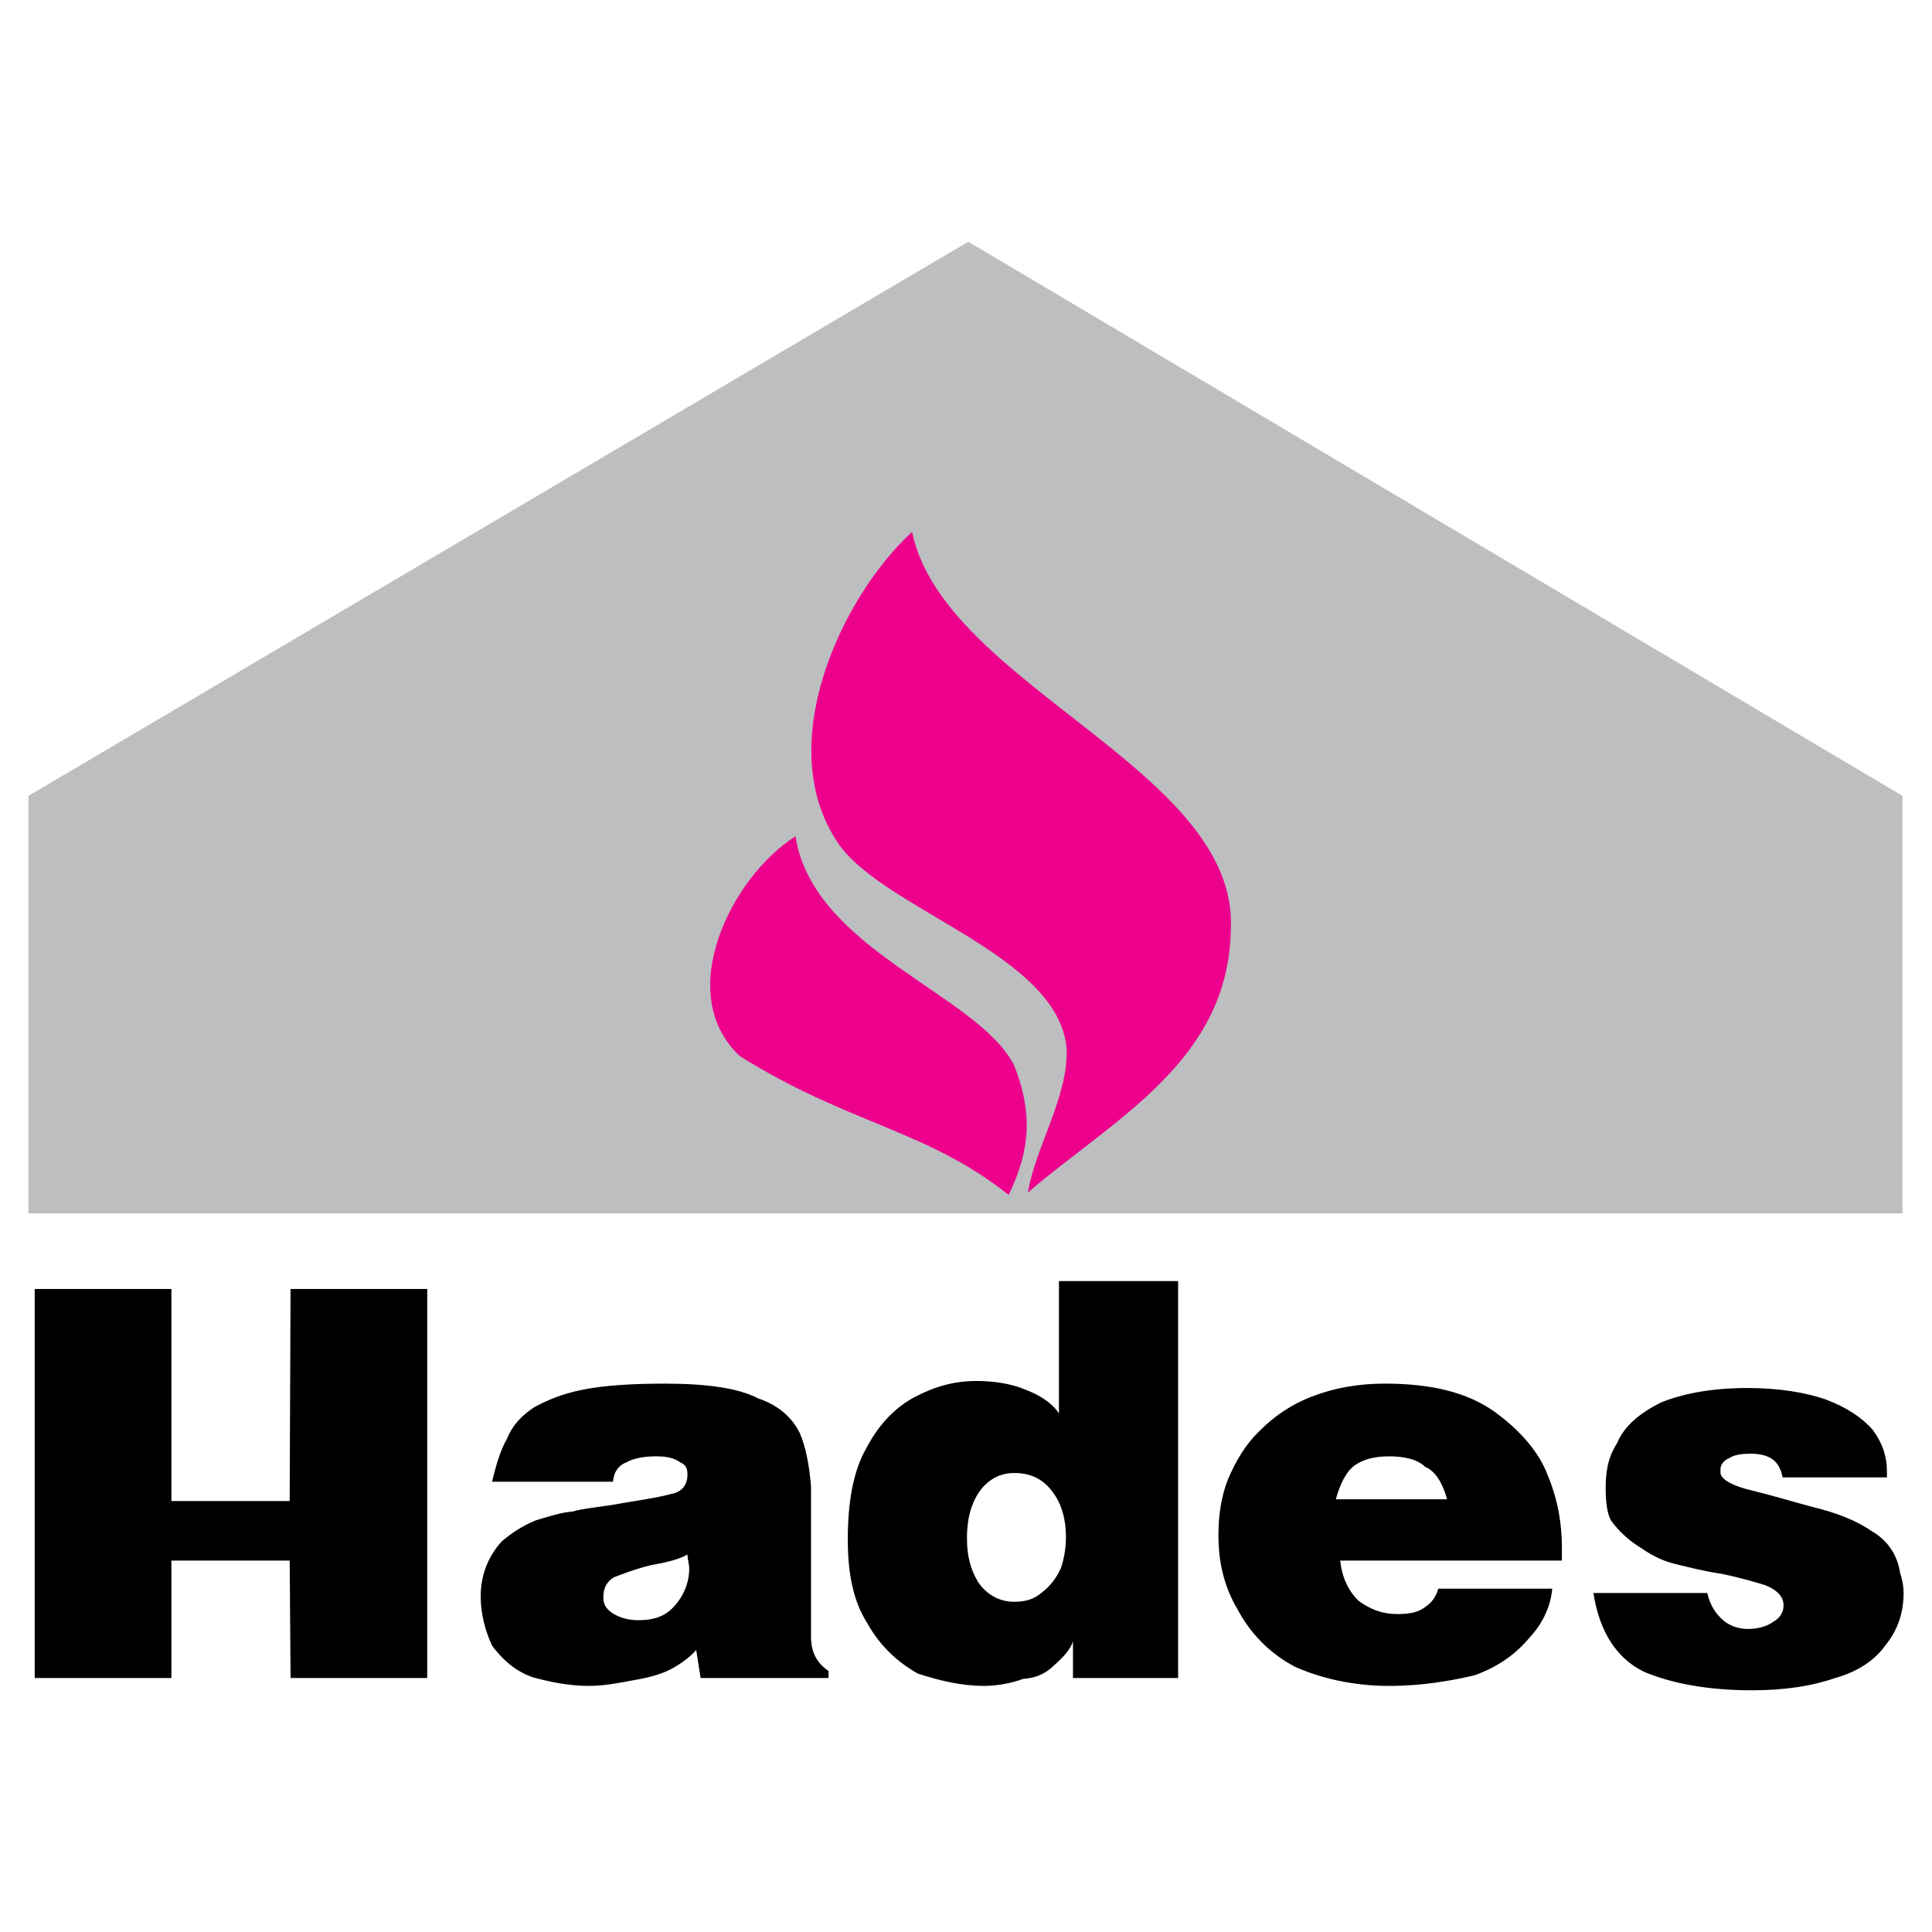 <?xml version="1.0" encoding="utf-8"?>
<!-- Generator: Adobe Illustrator 13.0.0, SVG Export Plug-In . SVG Version: 6.00 Build 14948)  -->
<!DOCTYPE svg PUBLIC "-//W3C//DTD SVG 1.0//EN" "http://www.w3.org/TR/2001/REC-SVG-20010904/DTD/svg10.dtd">
<svg version="1.0" id="Layer_1" xmlns="http://www.w3.org/2000/svg" xmlns:xlink="http://www.w3.org/1999/xlink" x="0px" y="0px"
	 width="192.756px" height="192.756px" viewBox="0 0 192.756 192.756" enable-background="new 0 0 192.756 192.756"
	 xml:space="preserve">
<g>
	<polygon fill-rule="evenodd" clip-rule="evenodd" fill="#FFFFFF" points="0,0 192.756,0 192.756,192.756 0,192.756 0,0 	"/>
	<path fill-rule="evenodd" clip-rule="evenodd" d="M177.857,147.398c-0.174-0.787-0.438-1.398-1.049-1.836
		c-0.699-0.438-1.398-0.525-2.186-0.525s-1.572,0.088-2.098,0.438c-0.611,0.262-0.873,0.699-0.873,1.137c0,0.174,0,0.35,0,0.35
		c0.086,0.699,1.311,1.311,3.146,1.748s3.846,1.049,6.119,1.66c2.186,0.525,4.283,1.312,5.77,2.361
		c1.572,0.873,2.621,2.359,2.885,4.195c0.174,0.525,0.35,1.225,0.35,2.01c0,2.012-0.613,3.76-1.836,5.246
		c-1.049,1.486-2.799,2.623-4.982,3.234c-2.273,0.787-4.984,1.225-8.305,1.225c-4.459,0-8.043-0.701-10.752-1.836
		c-2.711-1.312-4.459-3.934-5.07-7.869h11.363c0.262,1.225,0.875,2.1,1.574,2.711s1.66,0.875,2.447,0.875
		c1.049,0,1.924-0.264,2.535-0.701c0.787-0.436,1.049-1.049,1.049-1.66c0-0.787-0.525-1.486-1.836-2.01
		c-0.873-0.264-2.273-0.699-4.371-1.137c-1.836-0.262-3.408-0.699-4.545-0.961c-1.137-0.264-2.273-0.787-3.41-1.574
		c-1.137-0.699-2.186-1.574-3.059-2.797c-0.35-0.613-0.525-1.748-0.525-3.148c0-1.572,0.176-3.059,1.137-4.545
		c0.699-1.66,2.098-2.885,4.283-4.021c2.098-0.873,4.982-1.486,8.742-1.486c3.059,0,5.77,0.438,7.779,1.137
		c2.098,0.787,3.672,1.836,4.721,3.061c0.961,1.311,1.398,2.621,1.398,4.107v0.613H177.857L177.857,147.398z M143.504,158.5h11.363
		c-0.174,1.922-1.049,3.584-2.273,4.895c-1.311,1.574-3.059,2.885-5.506,3.76c-2.273,0.523-5.158,1.049-8.48,1.049
		c-3.67,0-6.904-0.787-9.439-1.924c-2.623-1.398-4.459-3.408-5.684-5.682c-1.398-2.359-1.922-4.809-1.922-7.43
		c0-1.924,0.262-3.848,0.961-5.596c0.787-1.836,1.748-3.496,3.234-4.895c1.398-1.398,3.061-2.535,5.07-3.322
		c2.273-0.875,4.633-1.311,7.344-1.311c4.633,0,8.217,0.873,10.926,2.797c2.535,1.836,4.459,4.021,5.332,6.381
		c1.049,2.535,1.398,4.896,1.398,7.168c0,0.088,0,0.262,0,0.525c0,0.35,0,0.611,0,0.785h-22.115
		c0.176,1.662,0.787,2.973,1.836,4.021c1.223,0.875,2.359,1.312,3.846,1.312c0.961,0,1.836-0.088,2.535-0.525
		C142.805,159.986,143.24,159.373,143.504,158.5L143.504,158.5z M133.275,149.582h11.102c-0.436-1.572-1.137-2.797-2.186-3.234
		c-0.787-0.785-2.186-1.049-3.584-1.049s-2.535,0.264-3.408,0.875C134.324,146.785,133.713,148.01,133.275,149.582L133.275,149.582z
		 M101.193,146.961c-1.484,0-2.709,0.699-3.583,2.01c-0.787,1.225-1.137,2.711-1.137,4.459c0,1.836,0.35,3.146,1.137,4.457
		c0.874,1.225,2.099,1.924,3.583,1.924c1.137,0,2.012-0.262,2.799-0.961c0.785-0.611,1.398-1.398,1.836-2.361
		c0.35-0.961,0.523-2.098,0.523-3.146c0-1.748-0.438-3.322-1.311-4.459C104.166,147.66,102.943,146.961,101.193,146.961
		L101.193,146.961z M105.652,127.816h11.889v39.6h-10.49v-3.672c-0.262,0.875-1.049,1.662-1.836,2.361
		c-0.873,0.873-1.836,1.311-3.146,1.398c-1.137,0.436-2.623,0.699-3.846,0.699c-2.361,0-4.459-0.525-6.645-1.225
		c-2.01-1.137-3.758-2.709-5.07-5.07c-1.398-2.186-1.923-4.982-1.923-8.305c0-3.67,0.525-6.818,1.836-9.09
		c1.224-2.361,2.885-4.109,4.895-5.158c2.011-1.049,3.934-1.574,6.119-1.574c1.661,0,3.497,0.264,4.895,0.875
		c1.398,0.523,2.623,1.311,3.322,2.359V127.816L105.652,127.816z M68.588,155.09c-0.7,0.438-2.011,0.787-3.584,1.049
		c-1.748,0.438-2.797,0.875-3.759,1.225c-0.699,0.438-1.049,1.049-1.049,2.01c0,0.787,0.35,1.225,1.049,1.662
		c0.787,0.438,1.574,0.611,2.448,0.611c1.311,0,2.36-0.262,3.234-1.049c1.136-1.049,1.836-2.535,1.836-4.109
		C68.763,156.053,68.588,155.527,68.588,155.09L68.588,155.09z M49.094,147.834c0.437-1.834,0.875-3.234,1.486-4.283
		c0.525-1.311,1.399-2.271,2.71-3.146c1.136-0.611,2.622-1.311,4.808-1.748s4.895-0.611,8.217-0.611
		c4.196,0,7.343,0.436,9.354,1.484c2.099,0.699,3.409,2.012,4.109,3.41c0.612,1.398,0.961,3.234,1.137,5.332v15.035
		c0,1.574,0.611,2.623,1.748,3.41v0.699H69.899l-0.438-2.797c-0.524,0.611-1.398,1.311-2.535,1.922
		c-1.224,0.613-2.448,0.875-3.934,1.137c-1.398,0.262-2.797,0.525-4.283,0.525c-2.01,0-4.021-0.438-5.594-0.875
		c-1.749-0.611-3.06-1.836-4.021-3.146c-0.699-1.486-1.136-3.234-1.136-4.895c0-2.1,0.699-3.934,2.098-5.508
		c0.962-0.787,1.923-1.486,3.41-2.098c1.224-0.35,2.447-0.787,3.671-0.875c1.136-0.35,2.884-0.438,5.158-0.873
		c2.185-0.352,3.758-0.613,4.633-0.875c1.136-0.176,1.661-0.961,1.661-1.924c0-0.523-0.088-0.961-0.7-1.223
		c-0.612-0.438-1.311-0.613-2.447-0.613c-1.137,0-2.186,0.176-2.972,0.613c-0.7,0.262-1.224,0.873-1.312,1.922H49.094
		L49.094,147.834z M3.463,128.604H17.1v21.154h11.801l0.087-21.154h13.637v38.812H28.989l-0.087-11.715H17.1v11.715H3.463V128.604
		L3.463,128.604z"/>
	<polygon fill-rule="evenodd" clip-rule="evenodd" fill="#BCBEC0" points="96.604,24.116 2.834,79.406 2.834,121.061 
		189.812,121.061 189.812,79.406 96.604,24.116 	"/>
	<path fill-rule="evenodd" clip-rule="evenodd" fill="#EC008C" d="M91,53.068c3.141,15.323,32.75,23.791,31.793,39.769
		c-0.246,13.083-11.799,18.875-20.24,26.14c0.738-4.508,4.152-9.807,3.852-14.504c-0.955-9.205-17.808-13.575-22.615-20.103
		C76.824,74.537,84.008,59.459,91,53.068L91,53.068z M79.364,83.441C81.14,94.776,97.5,99.146,101.16,106.248
		c2.186,5.463,1.258,9.205-0.52,12.973c-8.193-6.527-15.896-7.02-26.821-13.848C67.155,99.146,72.946,87.51,79.364,83.441
		L79.364,83.441z"/>
</g>
</svg>
